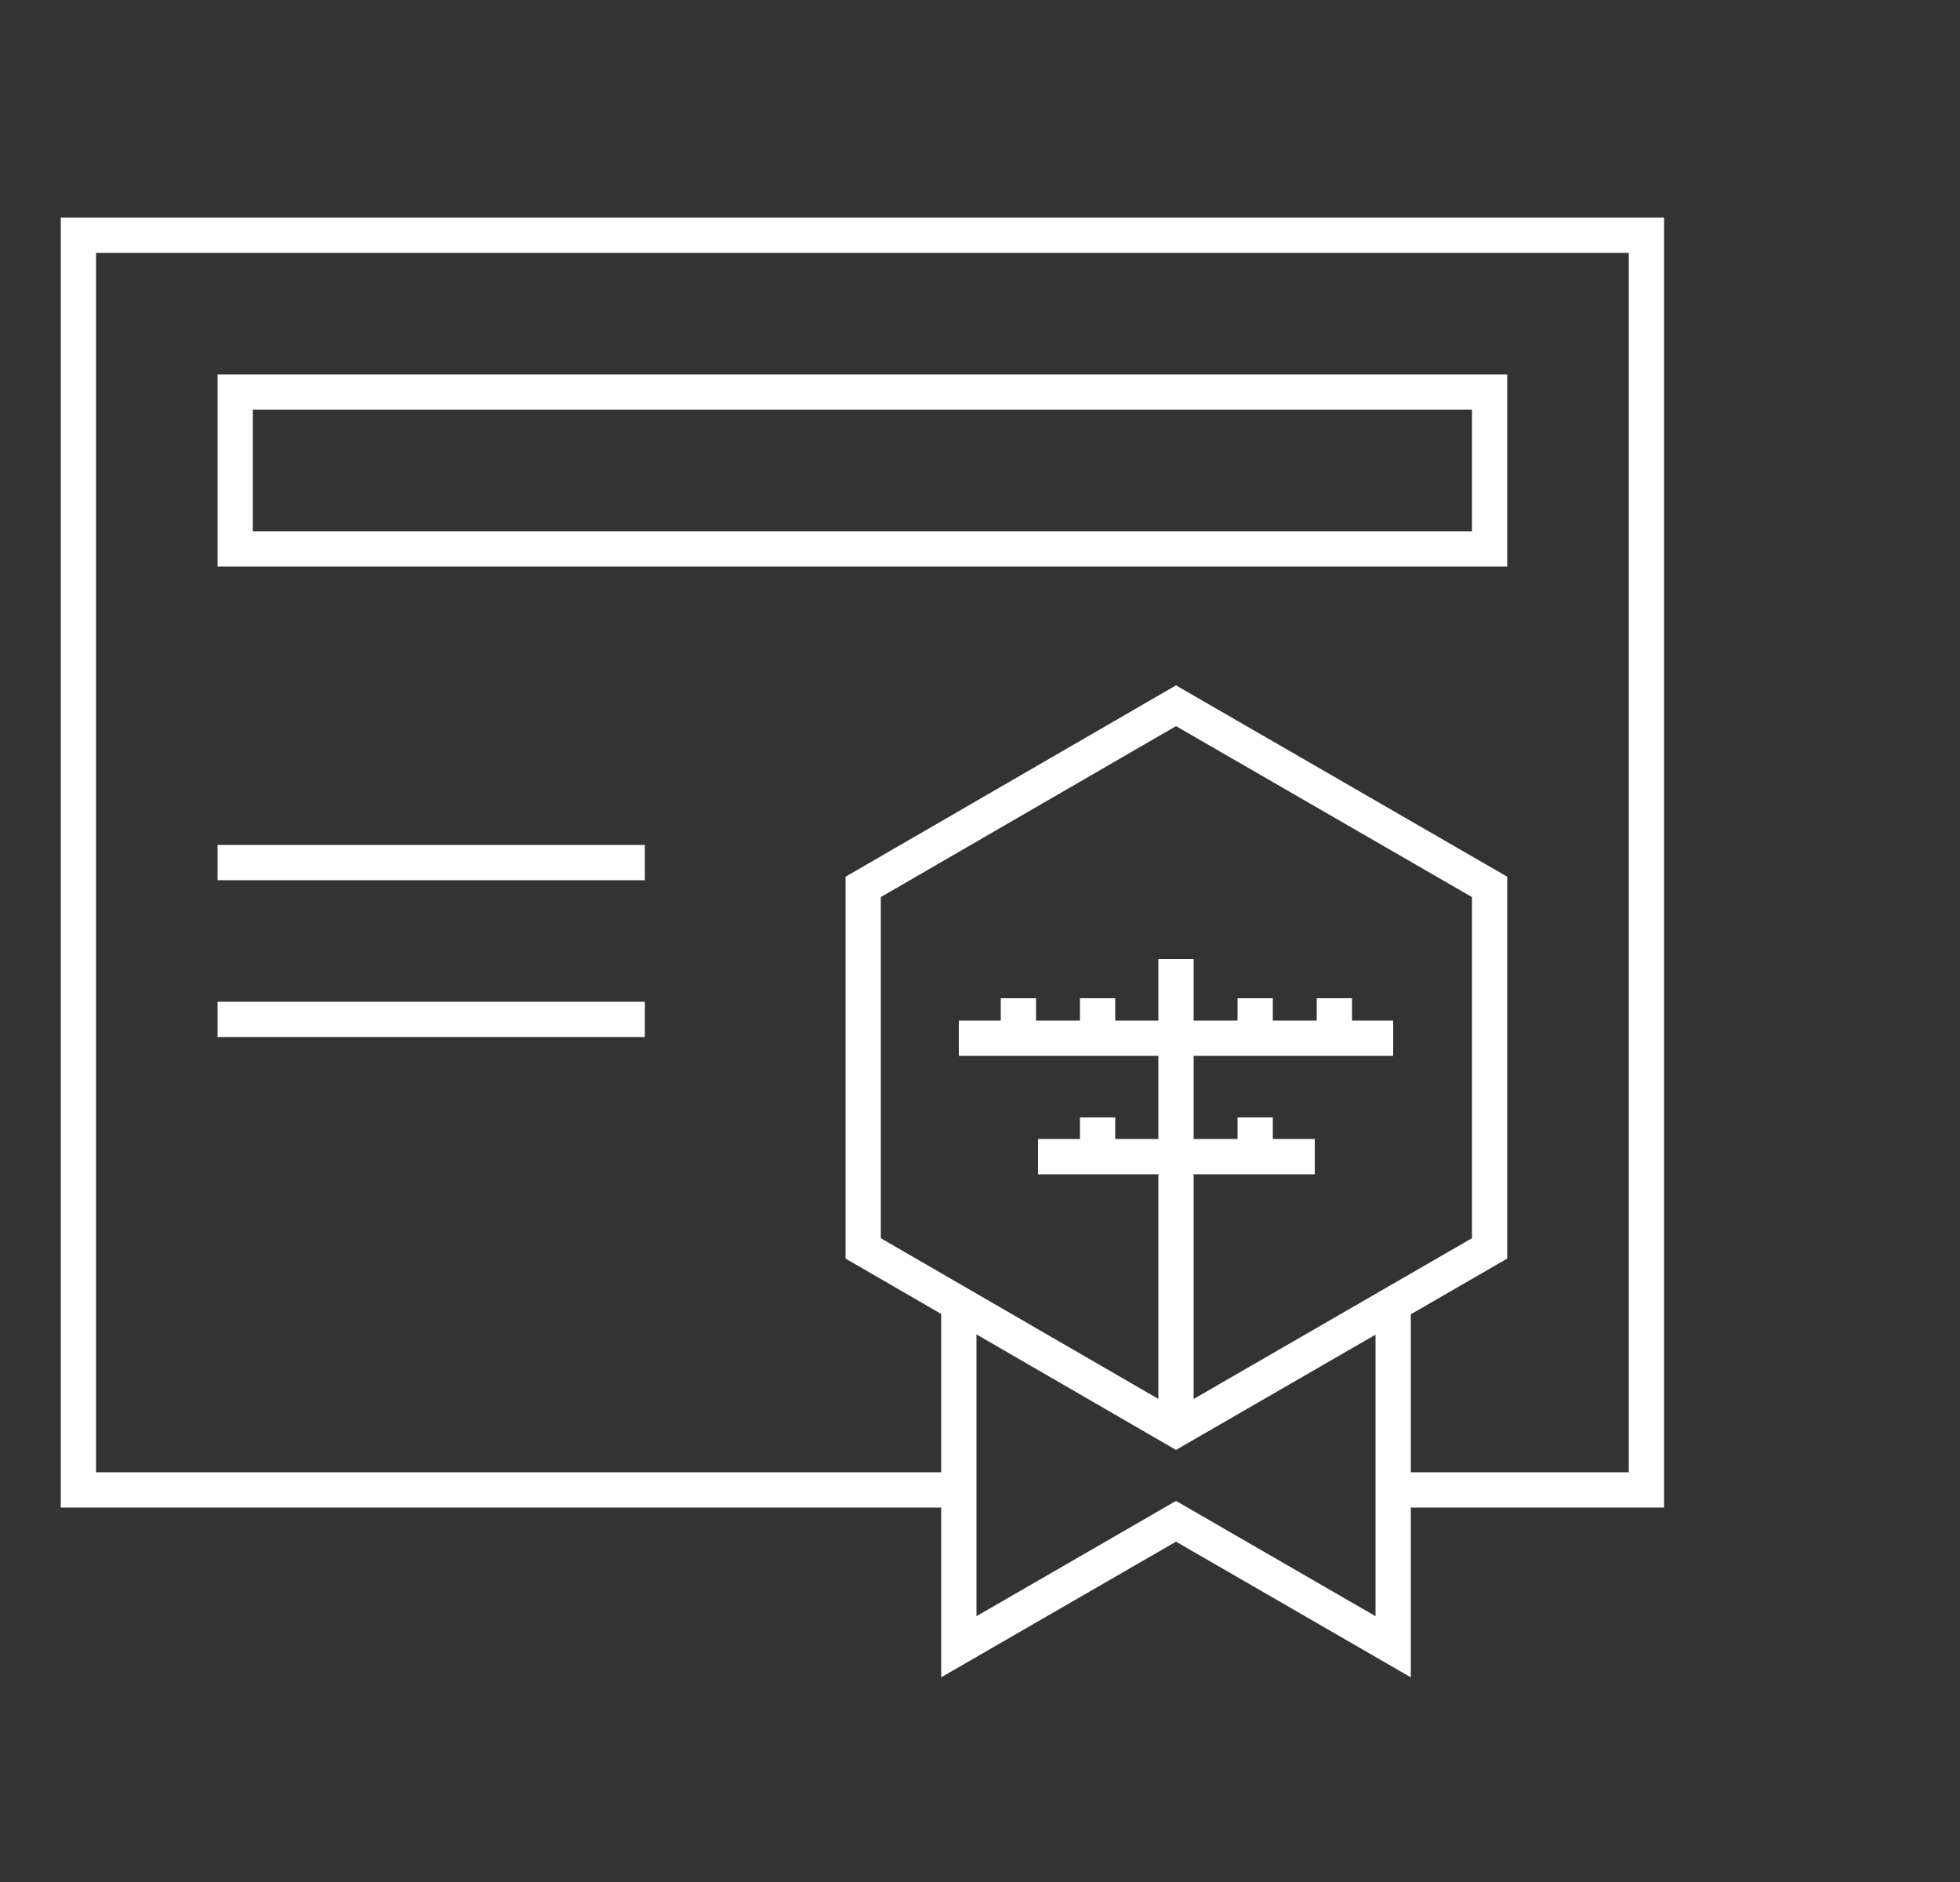 <svg width="25" height="24" viewBox="0 0 25 24" fill="none" xmlns="http://www.w3.org/2000/svg">
<rect x="0" y="0" width="25" height="24" fill="#333333" stroke="none"/>
<path d="M17.77 19H21V3H1V19H12.23" stroke="white" stroke-width="0.45" stroke-miterlimit="10"/>
<path d="M8 11H3" stroke="white" stroke-width="0.45" stroke-miterlimit="10" stroke-linecap="square"/>
<path d="M8 13H3" stroke="white" stroke-width="0.45" stroke-miterlimit="10" stroke-linecap="square"/>
<path d="M19 5H3V7H19V5Z" stroke="white" stroke-width="0.45" stroke-miterlimit="10"/>
<path d="M12.23 16.64V21L15 19.4L17.77 21V16.64" stroke="white" stroke-width="0.45" stroke-miterlimit="10"/>
<path d="M19 15.92V11.31L15 9L11.01 11.31V15.92L15 18.23L19 15.92Z" stroke="white" stroke-width="0.45" stroke-miterlimit="10"/>
<path d="M15 12.23V18.23" stroke="white" stroke-width="0.45" stroke-miterlimit="10"/>
<path d="M12.23 13.24H17.77" stroke="white" stroke-width="0.45" stroke-miterlimit="10"/>
<path d="M13.24 14.75H16.77" stroke="white" stroke-width="0.45" stroke-miterlimit="10"/>
<path d="M12.99 13.24V12.73" stroke="white" stroke-width="0.45" stroke-miterlimit="10"/>
<path d="M14 13.24V12.73" stroke="white" stroke-width="0.45" stroke-miterlimit="10"/>
<path d="M16.01 13.24V12.73" stroke="white" stroke-width="0.45" stroke-miterlimit="10"/>
<path d="M17.02 13.24V12.73" stroke="white" stroke-width="0.45" stroke-miterlimit="10"/>
<path d="M14 14.75V14.25" stroke="white" stroke-width="0.45" stroke-miterlimit="10"/>
<path d="M16.01 14.75V14.25" stroke="white" stroke-width="0.45" stroke-miterlimit="10"/>
</svg>
